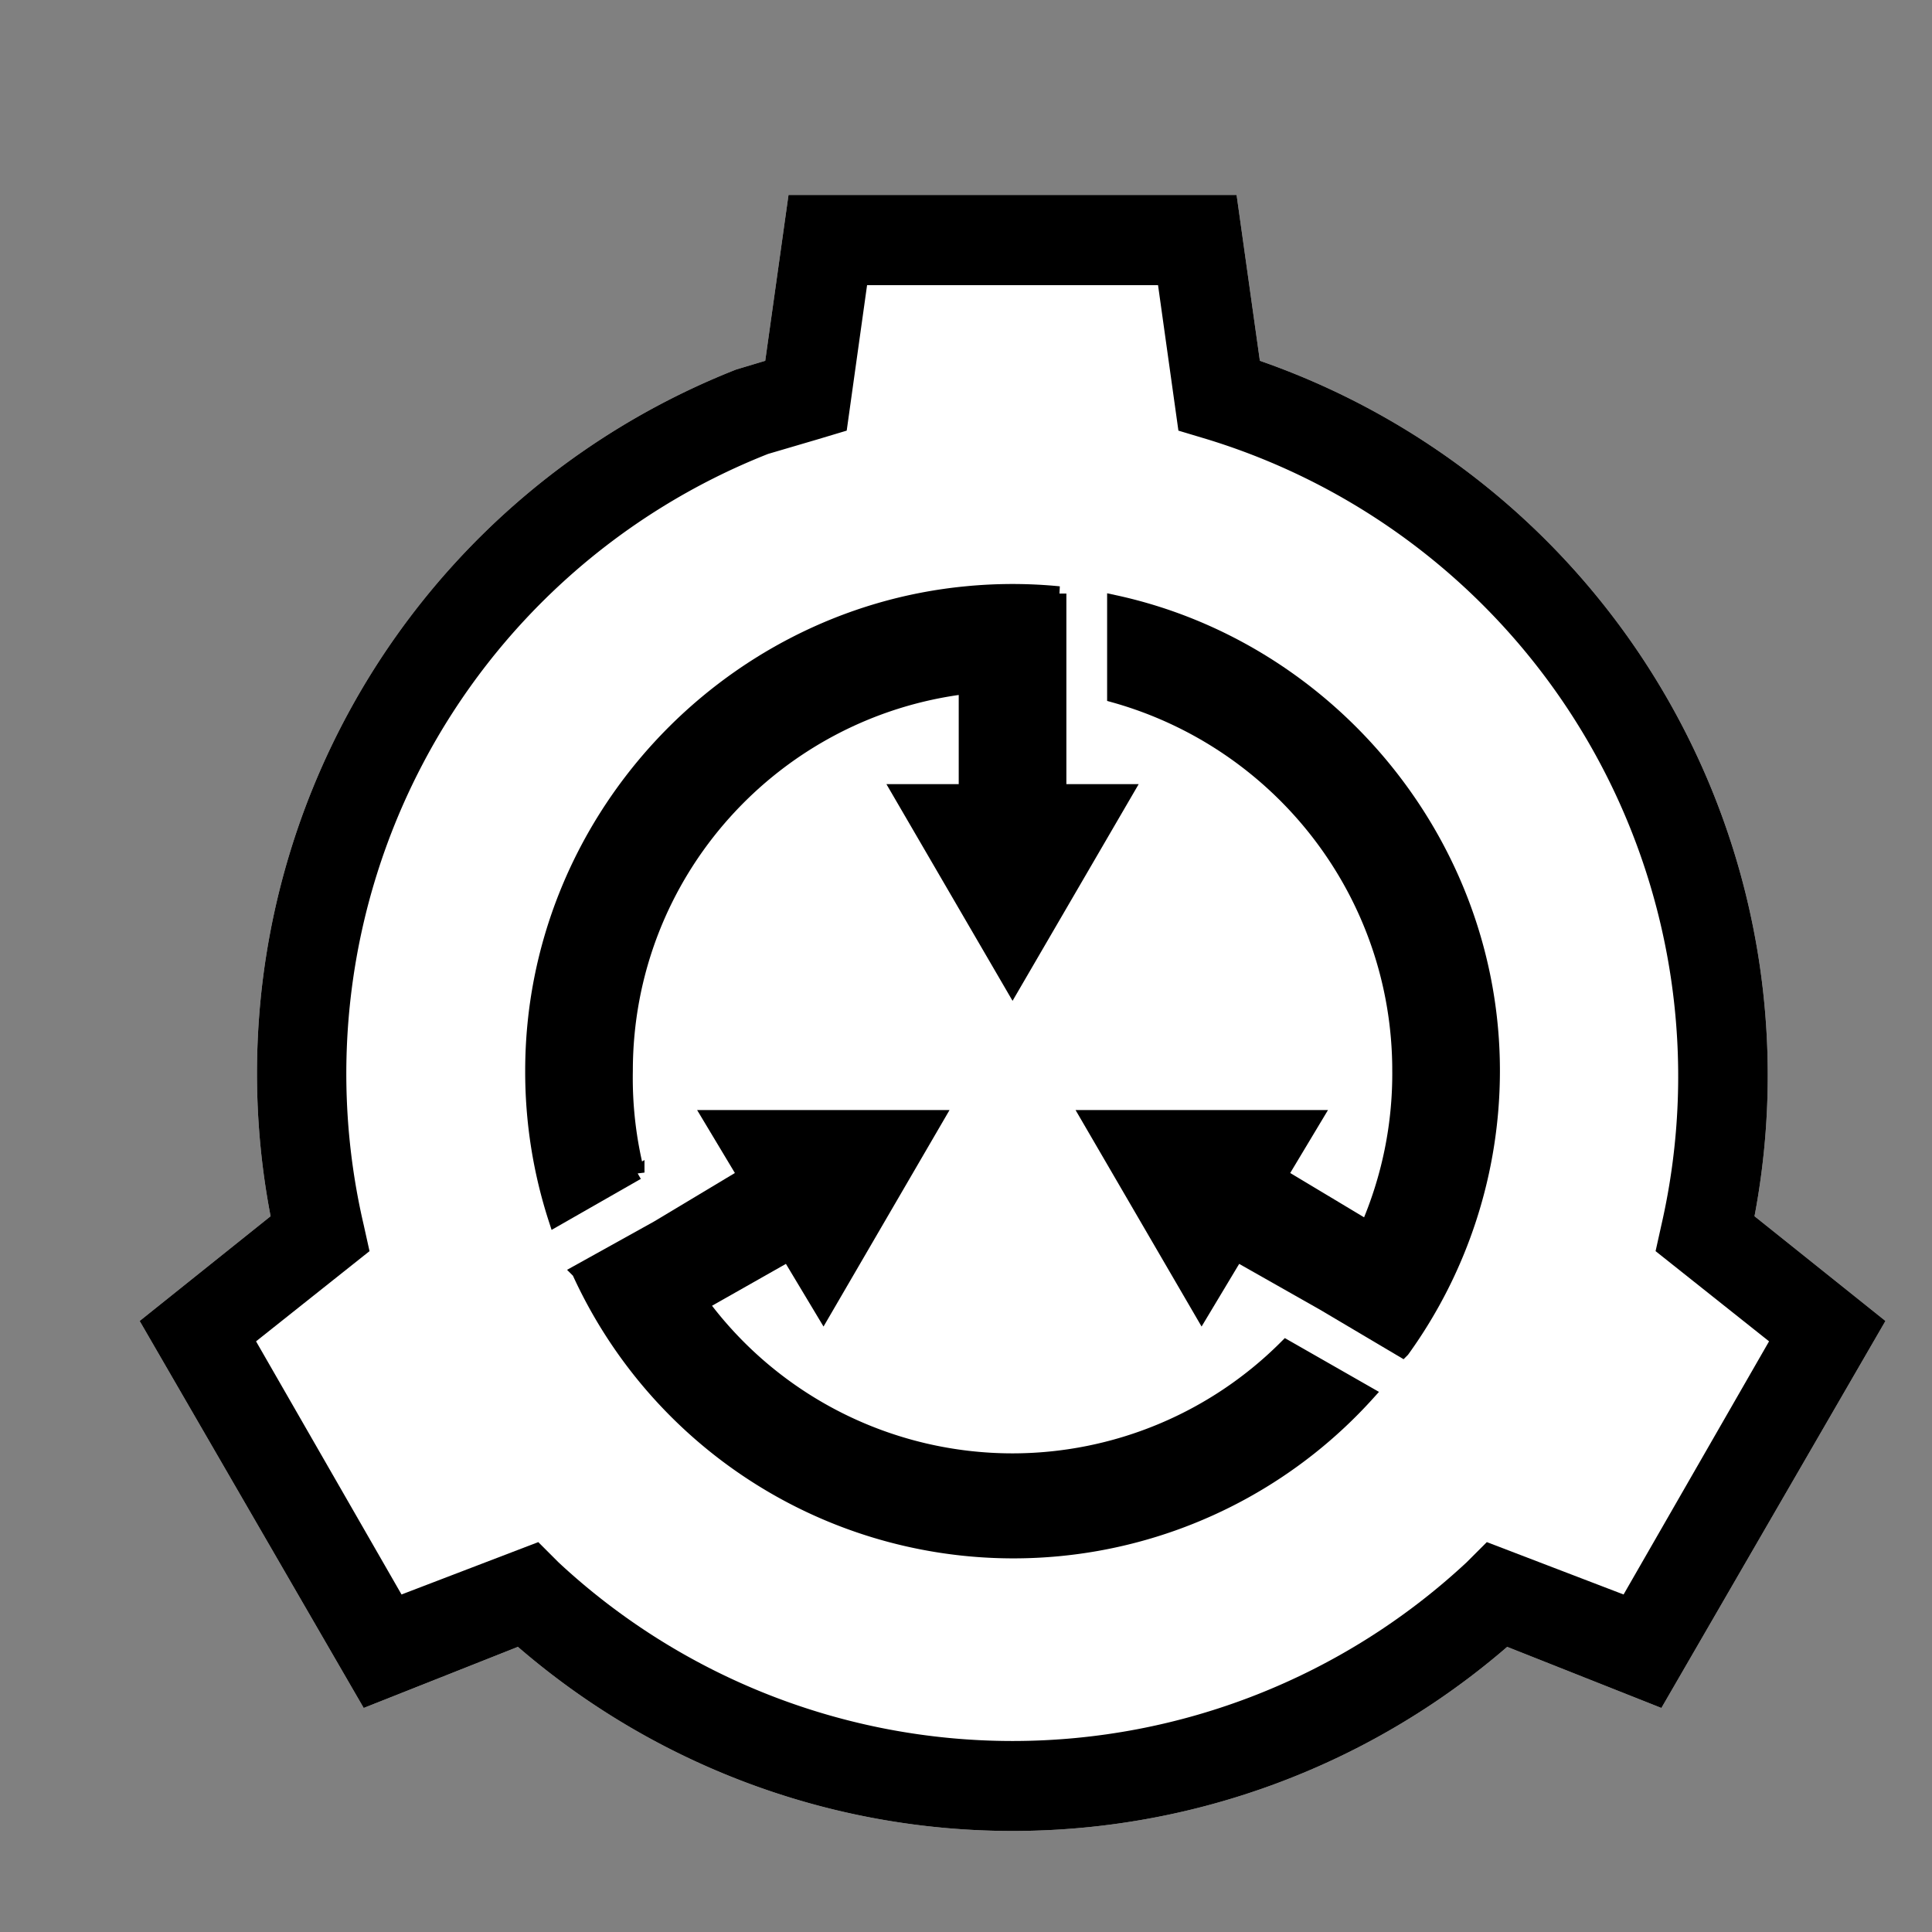 <svg xmlns="http://www.w3.org/2000/svg" viewBox="192 192 664 664" >
	<rect x="192" y="192" width="664" height="664" fill="#808080" stroke="none"/>
	<g shape-rendering="geometricPrecision">
		<path fill="white" d="M795 610a260 260 0 00-170-294l-8-57H463l-8 57-10 3a260 260 0 00-160 291l-45 36 77 133 53-21a260 260 0 00340 0l53 21 77-133z"/>
		<path fill="black" d="M795 610a260 260 0 00-170-294l-8-57H463l-8 57-10 3a260 260 0 00-160 291l-45 36 77 133 53-21a260 260 0 00340 0l53 21 77-133zm-45 130l-47-18-7 7a229 229 0 01-312 0l-7-7-47 18-50-87 39-31-2-9a229 229 0 01139-265l17-5 10-3 7-50h100l7 50 10 3a229 229 0 01156 270l-2 9 39 31z"/>
		<g stroke="black" stroke-width="5">
			<path d="M407 560c0-68 51-124 117-132v36h-23l39 67 39-67h-23v-68a163 163 0 00-32 0c-83 8-149 79-149 164a164 164 0 008 51l28-16a133 133 0 01-4-35z"/>
			<path d="M540 694a133 133 0 01-107-54l30-17 12 20 39-67h-78l12 20-30 18-27 15a164 164 0 00271 42l-28-16a133 133 0 01-94 39z"/>
			<path d="M575 399v32c57 16 98 68 98 129a133 133 0 01-11 54l-30-18 12-20h-78l39 67 12-20 30 17 27 16a164 164 0 0031-96c0-78-56-145-130-161z"/>
		</g>
	</g>
</svg>